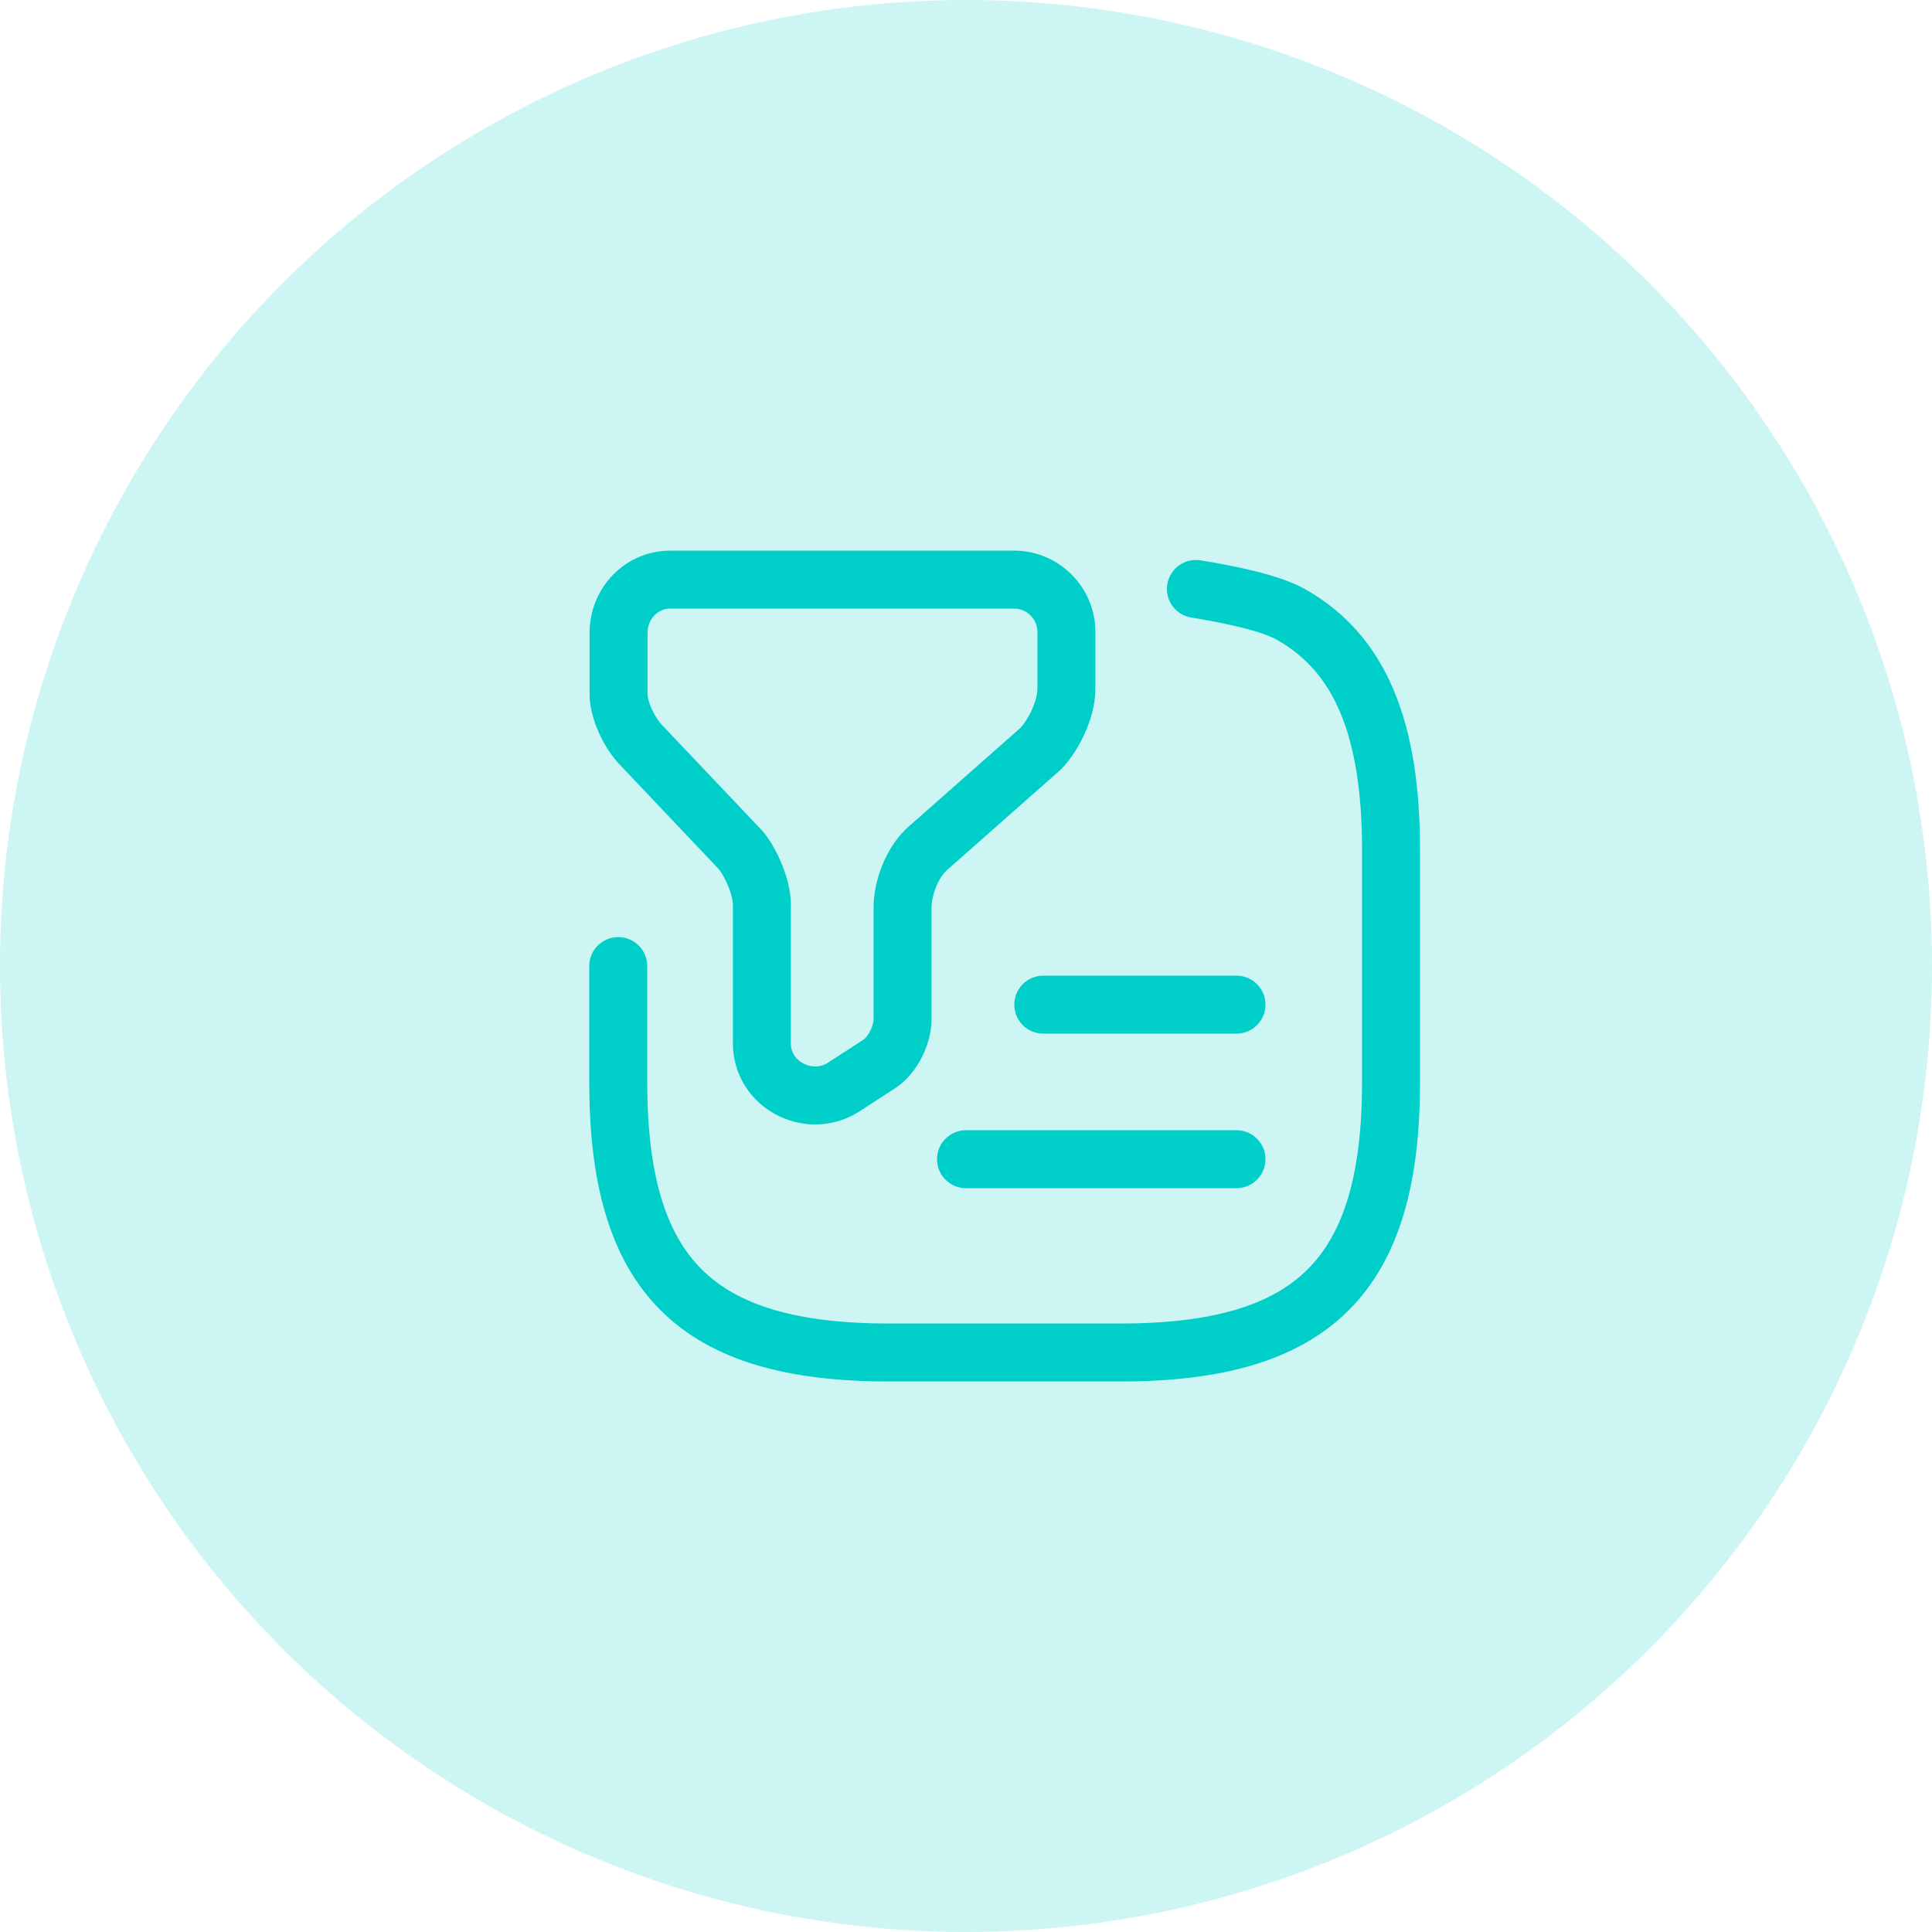 <svg width="50" height="50" viewBox="0 0 50 50" fill="none" xmlns="http://www.w3.org/2000/svg">
<circle cx="25" cy="25" r="25" fill="#00CEC9" fill-opacity="0.2"/>
<path d="M17.348 15H26.248C26.988 15 27.598 15.61 27.598 16.35V17.83C27.598 18.37 27.258 19.04 26.928 19.38L24.028 21.94C23.628 22.28 23.358 22.95 23.358 23.49V26.39C23.358 26.79 23.088 27.33 22.748 27.54L21.808 28.15C20.928 28.69 19.718 28.08 19.718 27V23.43C19.718 22.96 19.448 22.35 19.178 22.01L16.618 19.31C16.278 18.97 16.008 18.37 16.008 17.96V16.41C15.998 15.61 16.608 15 17.348 15Z" stroke="#00CEC9" stroke-width="1.5" stroke-miterlimit="10" stroke-linecap="round" stroke-linejoin="round"/>
<path d="M16 25.002V28.002C16 33.002 18 35.002 23 35.002H29C34 35.002 36 33.002 36 28.002V22.002C36 18.882 35.22 16.922 33.41 15.902C32.9 15.612 31.88 15.392 30.95 15.242" stroke="#00CEC9" stroke-width="1.5" stroke-linecap="round" stroke-linejoin="round"/>
<path d="M27 26H32" stroke="#00CEC9" stroke-width="1.5" stroke-linecap="round" stroke-linejoin="round"/>
<path d="M25 30H32" stroke="#00CEC9" stroke-width="1.5" stroke-linecap="round" stroke-linejoin="round"/>
</svg>
